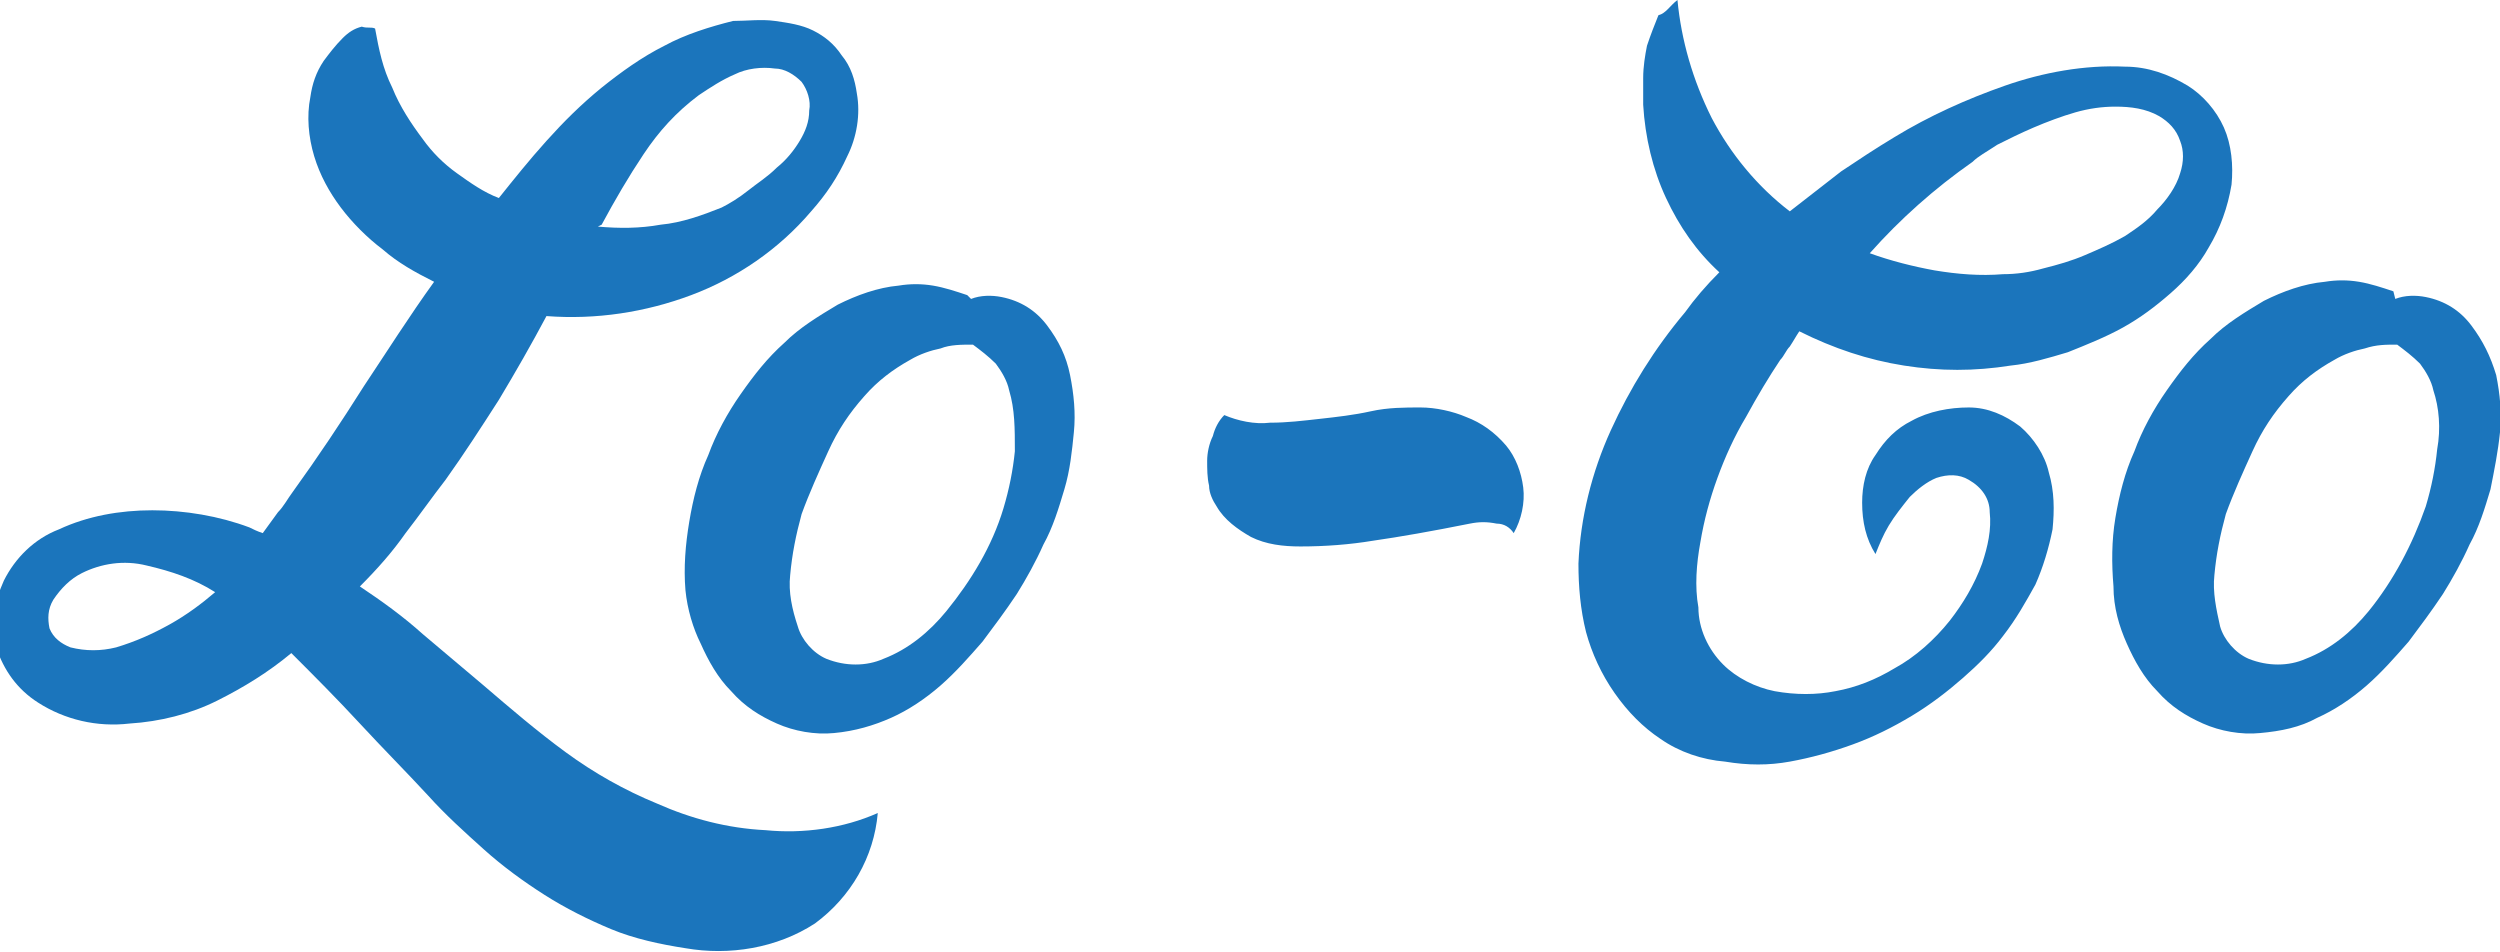 <svg xmlns="http://www.w3.org/2000/svg" xml:space="preserve" id="Layer_1" x="0" y="0" style="enable-background:new 0 0 131.3 50" version="1.1" viewBox="0 0 131.3 50"><style type="text/css">.st0{fill:#1b75bc}</style><path d="M19.7 1.5c.2 1.1.4 2.1.9 3.1.4 1 1 1.9 1.6 2.7.5.7 1.1 1.3 1.8 1.8s1.4 1 2.2 1.3c.8-1 1.6-2 2.5-3 .9-1 1.8-1.9 2.9-2.8 1-.8 2.1-1.6 3.3-2.2 1.1-.6 2.4-1 3.6-1.3.7 0 1.5-.1 2.2 0 .7.1 1.4.2 2 .5.6.3 1.1.7 1.5 1.3.5.6.7 1.3.8 2 .2 1.1 0 2.3-.5 3.3-.5 1.1-1.1 2-1.9 2.9-1.7 2-3.9 3.5-6.3 4.4-2.4.9-5 1.3-7.6 1.1-.8 1.5-1.6 2.9-2.5 4.4-.9 1.4-1.8 2.8-2.8 4.2-.7.9-1.4 1.9-2.1 2.8-.7 1-1.5 1.9-2.4 2.8 1.2.8 2.3 1.6 3.3 2.5l3.2 2.7c1.4 1.2 2.8 2.4 4.3 3.5s3.1 2 4.8 2.7c1.8.8 3.7 1.3 5.7 1.4 2 .2 4.1-.1 5.9-.9-.2 2.3-1.4 4.4-3.3 5.8-2 1.3-4.5 1.7-6.8 1.3-1.3-.2-2.7-.5-3.9-1-1.2-.5-2.4-1.1-3.5-1.8s-2.2-1.5-3.2-2.4c-1-.9-2-1.8-2.9-2.8-1.2-1.3-2.4-2.5-3.6-3.8-1.2-1.3-2.4-2.5-3.6-3.7-1.2 1-2.5 1.8-3.9 2.5s-3 1.1-4.6 1.2c-1.7.2-3.4-.2-4.8-1.1C.9 36.2.2 35.2-.2 34c-.3-1.2-.1-2.4.4-3.5.6-1.2 1.6-2.2 2.9-2.7 1.5-.7 3.2-1 4.9-1 1.7 0 3.5.3 5.1.9.2.1.4.2.7.3l.8-1.1c.3-.3.5-.7.8-1.1 1.3-1.8 2.5-3.6 3.7-5.5 1.2-1.8 2.4-3.7 3.7-5.5-1-.5-1.9-1-2.7-1.7-.8-.6-1.6-1.4-2.2-2.2-.6-.8-1.1-1.7-1.4-2.7-.3-1-.4-2.1-.2-3.1.1-.7.3-1.3.7-1.9.3-.4.6-.8 1-1.2.3-.3.6-.5 1-.6.3.1.5 0 .7.1zM6.1 34c1-.3 1.9-.7 2.8-1.2.9-.5 1.7-1.1 2.4-1.7-1.1-.7-2.3-1.1-3.6-1.4-1.2-.3-2.4-.1-3.4.4-.6.3-1.1.8-1.5 1.4-.3.5-.3 1-.2 1.5.2.5.6.8 1.1 1 .8.2 1.6.2 2.4 0zm25.3-22.1c1.1.1 2.2.1 3.3-.1 1.1-.1 2.2-.5 3.2-.9.4-.2.9-.5 1.4-.9.5-.4 1-.7 1.5-1.2.5-.4.9-.9 1.2-1.4.3-.5.5-1 .5-1.6.1-.5-.1-1.1-.4-1.5-.4-.4-.9-.7-1.4-.7-.7-.1-1.5 0-2.1.3-.7.3-1.3.7-1.9 1.1-1.2.9-2.1 1.9-2.9 3.1-.8 1.2-1.5 2.4-2.2 3.7l-.2.1z" class="st0"/><path d="M51 15.7c.5-.2 1.1-.2 1.6-.1 1 .2 1.8.7 2.4 1.5.6.8 1 1.6 1.2 2.6.2 1 .3 2 .2 3-.1 1-.2 2-.5 3s-.6 2-1.1 2.9c-.4.9-.9 1.8-1.4 2.6-.6.9-1.2 1.7-1.8 2.5-.7.8-1.4 1.6-2.2 2.3-.8.7-1.7 1.3-2.6 1.7-.9.4-1.9.7-3 .8-1 .1-2.1-.1-3-.5-.9-.4-1.7-.9-2.4-1.7-.7-.7-1.2-1.6-1.6-2.5-.4-.8-.7-1.8-.8-2.8-.1-1.2 0-2.4.2-3.6.2-1.2.5-2.4 1-3.5.4-1.1 1-2.2 1.7-3.2s1.4-1.9 2.3-2.7c.8-.8 1.8-1.4 2.8-2 1-.5 2.1-.9 3.2-1 .6-.1 1.2-.1 1.8 0 .6.1 1.2.3 1.8.5l.2.2zm2 4.8c-.1-.5-.4-1-.7-1.4-.4-.4-.8-.7-1.2-1-.6 0-1.2 0-1.7.2-.5.1-1.1.3-1.6.6-.9.5-1.7 1.1-2.4 1.9-.8.9-1.4 1.8-1.9 2.9-.5 1.1-1 2.2-1.4 3.3-.3 1.1-.5 2.1-.6 3.2-.1.9.1 1.8.4 2.7.2.7.8 1.4 1.5 1.7 1 .4 2.1.4 3 0 1.3-.5 2.4-1.4 3.3-2.5 1.3-1.6 2.4-3.4 3-5.4.3-1 .5-2 .6-3 0-1.2 0-2.2-.3-3.2zM64.3 21.8c.7.3 1.6.5 2.4.4.9 0 1.7-.1 2.6-.2.9-.1 1.8-.2 2.7-.4.9-.2 1.8-.2 2.6-.2s1.7.2 2.4.5c.8.3 1.5.8 2.1 1.5.5.6.8 1.4.9 2.2.1.8-.1 1.7-.5 2.4-.2-.3-.5-.5-.9-.5-.5-.1-.9-.1-1.4 0-2 .4-3.7.7-5.1.9-1.2.2-2.5.3-3.8.3-.9 0-1.8-.1-2.6-.5-.7-.4-1.4-.9-1.8-1.6-.2-.3-.4-.7-.4-1.1-.1-.4-.1-.9-.1-1.3s.1-.9.3-1.3c.1-.4.3-.8.6-1.1zM88.1 0c.2 2.1.8 4.2 1.8 6.2 1 1.9 2.4 3.6 4.1 4.9L96.7 9c.9-.6 1.8-1.2 2.8-1.8 1.8-1.1 3.8-2 5.8-2.7 2-.7 4.2-1.1 6.3-1 1.2 0 2.3.4 3.3 1 .8.5 1.5 1.3 1.9 2.2.4.9.5 2 .4 3-.2 1.2-.6 2.3-1.2 3.3-.5.9-1.2 1.7-2 2.4s-1.6 1.3-2.5 1.8c-.9.5-1.9.9-2.9 1.3-1 .3-2 .6-3 .7-1.9.3-3.7.3-5.6 0-1.9-.3-3.7-.9-5.5-1.8-.2.3-.3.5-.5.8-.2.2-.3.5-.5.7-.6.9-1.2 1.9-1.8 3-.6 1-1.1 2.1-1.5 3.2-.4 1.1-.7 2.2-.9 3.4-.2 1.1-.3 2.3-.1 3.4 0 1.1.5 2.2 1.3 3 .7.7 1.7 1.2 2.7 1.4 1.1.2 2.2.2 3.2 0 1.1-.2 2.1-.6 3.1-1.2 1.1-.6 2.1-1.5 2.9-2.5.7-.9 1.3-1.9 1.7-3 .3-.9.5-1.8.4-2.7 0-.7-.4-1.3-1.1-1.7-.5-.3-1.1-.3-1.7-.1-.5.2-1 .6-1.4 1-.4.5-.8 1-1.1 1.5-.3.5-.5 1-.7 1.5-.5-.8-.7-1.7-.7-2.7 0-.9.2-1.8.7-2.5.5-.8 1.1-1.4 1.9-1.8.9-.5 2-.7 3-.7s1.9.4 2.7 1c.7.6 1.3 1.5 1.5 2.4.3 1 .3 2 .2 3-.2 1-.5 2-.9 2.9-.5.9-1 1.8-1.7 2.7-.6.8-1.3 1.5-2.1 2.2-.8.7-1.7 1.4-2.7 2-1 .6-2 1.1-3.1 1.5-1.1.4-2.2.7-3.3.9-1.1.2-2.2.2-3.4 0-1.2-.1-2.4-.5-3.4-1.2-.9-.6-1.7-1.4-2.4-2.4s-1.2-2.1-1.5-3.2c-.3-1.2-.4-2.4-.4-3.6.1-2.4.7-4.8 1.7-7s2.3-4.3 3.9-6.2c.5-.7 1.1-1.4 1.8-2.1-1.2-1.1-2.1-2.4-2.8-3.9-.7-1.5-1.1-3.2-1.2-4.9V4.1c0-.6.1-1.2.2-1.7.2-.6.4-1.1.6-1.6.4-.1.6-.5 1-.8zm15.5 8.5c-2 1.4-3.8 3-5.4 4.8 1.1.4 2.3.7 3.4.9 1.2.2 2.4.3 3.6.2.7 0 1.4-.1 2.1-.3.8-.2 1.5-.4 2.2-.7.7-.3 1.4-.6 2.1-1 .6-.4 1.2-.8 1.7-1.4.5-.5 1-1.2 1.2-1.9.2-.6.2-1.2 0-1.7-.2-.6-.6-1-1.1-1.3-.7-.4-1.5-.5-2.3-.5-.7 0-1.4.1-2.1.3-.7.2-1.5.5-2.2.8-.7.3-1.3.6-1.9.9-.6.4-1 .6-1.3.9zM125.8 15.7c.5-.2 1.1-.2 1.6-.1 1 .2 1.8.7 2.4 1.5.6.8 1 1.6 1.3 2.6.2 1 .3 2 .2 3-.1 1-.3 2-.5 3-.3 1-.6 2-1.1 2.9-.4.9-.9 1.8-1.4 2.6-.6.9-1.2 1.7-1.8 2.5-.7.8-1.4 1.6-2.2 2.3-.8.7-1.7 1.3-2.6 1.7-.9.5-1.9.7-3 .8-1 .1-2.1-.1-3-.5-.9-.4-1.7-.9-2.4-1.7-.7-.7-1.2-1.6-1.6-2.5-.4-.9-.7-1.9-.7-3-.1-1.2-.1-2.4.1-3.6.2-1.2.5-2.4 1-3.5.4-1.1 1-2.2 1.7-3.2s1.4-1.9 2.3-2.7c.8-.8 1.8-1.4 2.8-2 1-.5 2.1-.9 3.2-1 .6-.1 1.2-.1 1.8 0 .6.1 1.2.3 1.8.5l.1.4zm2 4.8c-.1-.5-.4-1-.7-1.4-.4-.4-.8-.7-1.2-1-.6 0-1.1 0-1.7.2-.5.1-1.1.3-1.6.6-.9.5-1.7 1.1-2.4 1.9-.8.9-1.4 1.8-1.9 2.9-.5 1.1-1 2.2-1.4 3.3-.3 1.1-.5 2.1-.6 3.2-.1.9.1 1.8.3 2.7.2.7.8 1.4 1.5 1.7 1 .4 2.1.4 3 0 1.3-.5 2.4-1.4 3.3-2.5 1.3-1.6 2.3-3.5 3-5.5.3-1 .5-2 .6-3 .2-1.1.1-2.2-.2-3.1z" class="st0"/></svg>